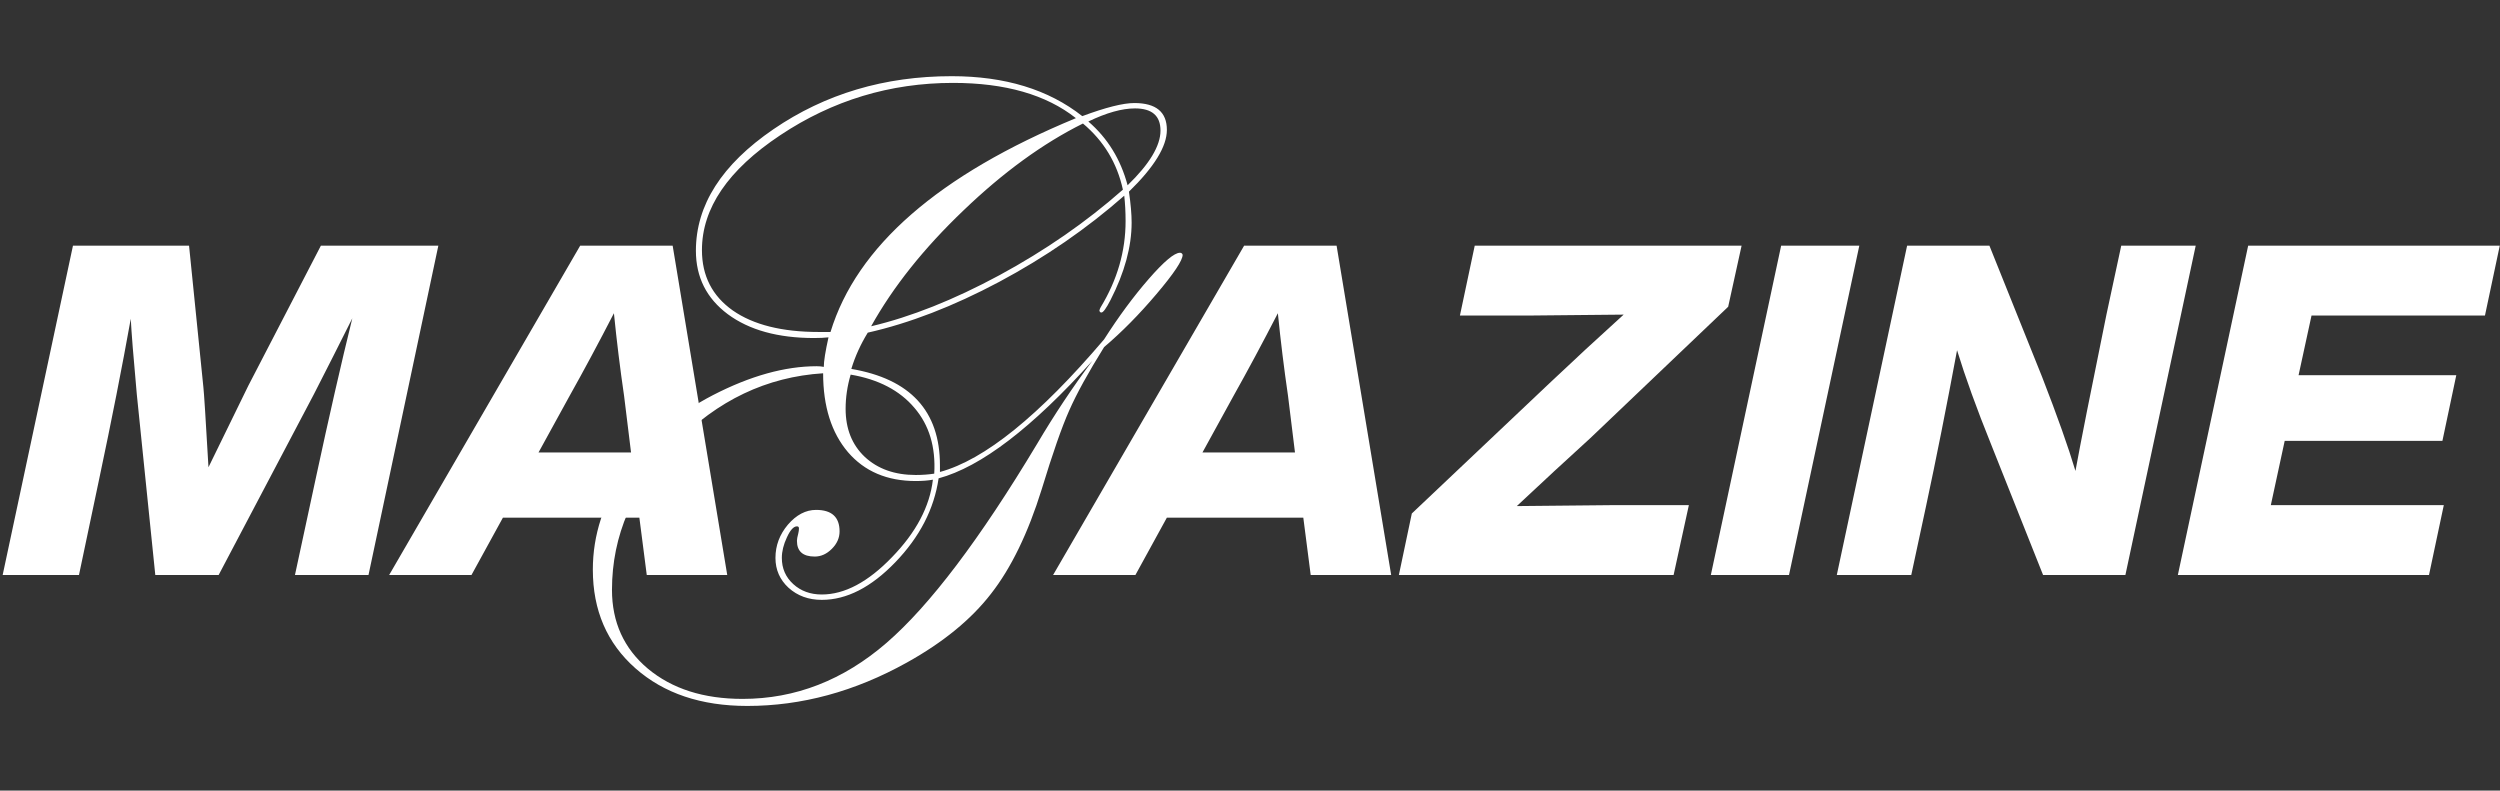 <svg width="800" height="253" viewBox="0 0 800 253" fill="none" xmlns="http://www.w3.org/2000/svg">
<rect x="0" y="0" width="800" height="253" fill="#333333" stroke="none"/>
<path d="M378.449 81.527C378.449 83.318 375.656 87.507 370.07 94.096C364.556 100.613 358.97 106.27 353.312 111.068C348.228 119.232 344.504 126 342.141 131.371C339.777 136.671 336.841 145.085 333.332 156.615C328.964 170.652 323.557 181.788 317.111 190.023C310.738 198.259 301.75 205.6 290.148 212.045C273.534 221.283 256.525 225.902 239.123 225.902C224.37 225.902 212.447 221.892 203.352 213.871C194.257 205.85 189.709 195.323 189.709 182.289C189.709 171.189 193.146 160.661 200.021 150.707C206.896 140.681 216.278 132.589 228.166 126.43C240.126 120.271 251.19 117.191 261.359 117.191C262.219 117.191 262.971 117.263 263.615 117.406C263.615 115.616 264.117 112.465 265.119 107.953C263.83 108.096 262.29 108.168 260.5 108.168C248.97 108.168 239.768 105.626 232.893 100.541C226.089 95.456 222.688 88.689 222.688 80.238C222.688 65.629 230.959 52.667 247.502 41.352C264.045 30.037 283.059 24.379 304.543 24.379C321.587 24.379 335.516 28.64 346.33 37.162C353.85 34.369 359.4 32.973 362.98 32.973C369.927 32.973 373.4 35.837 373.4 41.566C373.4 46.866 369.354 53.454 361.262 61.332C361.835 65.271 362.121 68.565 362.121 71.215C362.121 78.949 359.865 87.221 355.354 96.029C353.993 98.679 353.026 100.004 352.453 100.004C352.095 100.004 351.88 99.789 351.809 99.359C351.88 99.001 352.023 98.643 352.238 98.285C357.538 89.548 360.188 80.382 360.188 70.785C360.188 67.849 360.044 65.128 359.758 62.621C347.798 73.148 334.442 82.351 319.689 90.228C305.008 98.034 291.008 103.441 277.688 106.449C275.396 110.173 273.641 114.04 272.424 118.051C291.33 121.273 300.783 131.55 300.783 148.881V151.029C315.035 147.162 332.544 133.018 353.312 108.598C357.967 101.293 362.73 94.848 367.6 89.262C372.469 83.676 375.799 80.883 377.59 80.883C378.02 80.883 378.306 81.098 378.449 81.527ZM371.359 41.781C371.359 37.055 368.638 34.691 363.195 34.691C359.042 34.691 354.064 36.088 348.264 38.881C354.423 44.18 358.612 50.984 360.832 59.291C367.85 52.488 371.359 46.651 371.359 41.781ZM359.328 60.688C357.466 52.165 353.205 45.111 346.545 39.525C333.726 45.899 320.979 55.173 308.303 67.348C295.627 79.451 285.78 91.804 278.762 104.408C291.509 101.4 305.188 95.958 319.797 88.08C334.478 80.131 347.655 71 359.328 60.688ZM344.289 37.807C334.764 30.287 321.659 26.527 304.973 26.527C284.849 26.527 266.408 32.113 249.65 43.285C232.964 54.385 224.621 66.632 224.621 80.023C224.621 88.259 227.915 94.704 234.504 99.359C241.092 103.943 250.259 106.234 262.004 106.234H265.764C274.143 78.806 300.318 55.997 344.289 37.807ZM298.957 151.566C299.458 143.044 297.346 136.026 292.619 130.512C287.893 124.926 281.089 121.381 272.209 119.877C271.135 123.529 270.598 127.182 270.598 130.834C270.598 137.208 272.639 142.328 276.721 146.195C280.874 150.062 286.317 151.996 293.049 151.996C295.126 151.996 297.095 151.853 298.957 151.566ZM349.553 115.473C330.288 136.885 313.889 149.418 300.354 153.07C298.921 162.882 294.302 171.833 286.496 179.926C278.762 187.947 270.92 191.957 262.971 191.957C258.745 191.957 255.201 190.668 252.336 188.09C249.543 185.512 248.146 182.325 248.146 178.529C248.146 174.59 249.471 171.046 252.121 167.895C254.842 164.743 257.85 163.168 261.145 163.168C266.158 163.168 268.664 165.46 268.664 170.043C268.664 172.12 267.84 173.982 266.193 175.629C264.546 177.276 262.72 178.1 260.715 178.1C256.919 178.1 255.021 176.417 255.021 173.051C255.021 172.549 255.165 171.762 255.451 170.688C255.594 170.115 255.666 169.577 255.666 169.076C255.666 168.646 255.451 168.432 255.021 168.432C253.947 168.432 252.873 169.613 251.799 171.977C250.725 174.268 250.188 176.452 250.188 178.529C250.188 181.895 251.405 184.688 253.84 186.908C256.275 189.128 259.318 190.238 262.971 190.238C270.275 190.238 277.759 186.264 285.422 178.314C293.156 170.365 297.525 162.094 298.527 153.5C296.952 153.786 295.126 153.93 293.049 153.93C283.882 153.93 276.649 150.85 271.35 144.691C266.05 138.461 263.4 130.046 263.4 119.447C245.354 120.593 229.562 128.113 216.027 142.006C202.564 155.827 195.832 171.404 195.832 188.734C195.832 199.118 199.663 207.533 207.326 213.979C215.061 220.424 225.158 223.646 237.619 223.646C254.52 223.646 269.882 217.667 283.703 205.707C297.525 193.747 313.566 172.549 331.828 142.113C337.414 132.66 343.322 123.78 349.553 115.473Z" fill="white"/>
<path d="M79.44 123.468L102.676 78.624H140.268L117.92 184H94.388L101.048 153.068C105.291 133.335 109.188 116.265 112.74 101.86C108.695 109.951 104.6 118.041 100.456 126.132L69.968 184H49.692L43.772 126.132C42.687 114.193 42.045 106.152 41.848 102.008C39.085 117.4 35.731 134.42 31.784 153.068L25.272 184H0.852L23.348 78.624H60.496L65.084 123.912C65.281 125.589 65.824 134.124 66.712 149.516C68.192 146.457 72.435 137.775 79.44 123.468ZM232.716 184H206.964L204.596 165.648H160.936L150.872 184H124.528L185.652 78.624H215.252L232.716 184ZM182.248 126.724L172.332 144.78H201.932L199.712 126.724C198.429 117.943 197.344 109.112 196.456 100.232C191.523 109.803 186.787 118.633 182.248 126.724ZM445.177 184H419.425L417.057 165.648H373.397L363.333 184H336.989L398.113 78.624H427.713L445.177 184ZM394.709 126.724L384.793 144.78H414.393L412.173 126.724C410.89 117.943 409.805 109.112 408.917 100.232C403.984 109.803 399.248 118.633 394.709 126.724ZM557.307 78.624L553.015 98.16L508.911 140.192C501.313 147.099 493.469 154.351 485.379 161.948C502.941 161.751 512.857 161.652 515.127 161.652H540.435L535.551 184H447.639L451.783 164.316L495.887 122.58C503.287 115.575 511.18 108.273 519.567 100.676C502.004 100.873 491.989 100.972 489.523 100.972H467.175L471.911 78.624H557.307ZM572.481 184H547.469L569.965 78.624H594.977L572.481 184ZM674.06 100.676L678.796 78.624H702.624L680.128 184H653.784L637.06 141.968C632.521 130.72 628.92 120.755 626.256 112.072C622.901 130.128 619.596 146.753 616.34 161.948L611.604 184H587.776L610.272 78.624H636.616L653.488 120.656C658.323 133.088 661.875 143.103 664.144 150.7C665.821 141.524 669.127 124.849 674.06 100.676ZM799.923 78.624L795.187 100.972H739.687L735.543 120.064H786.011L781.571 141.08H731.103L726.663 161.652H782.015L777.279 184H696.914L719.411 78.624H799.923Z" fill="white"/>
</svg>
